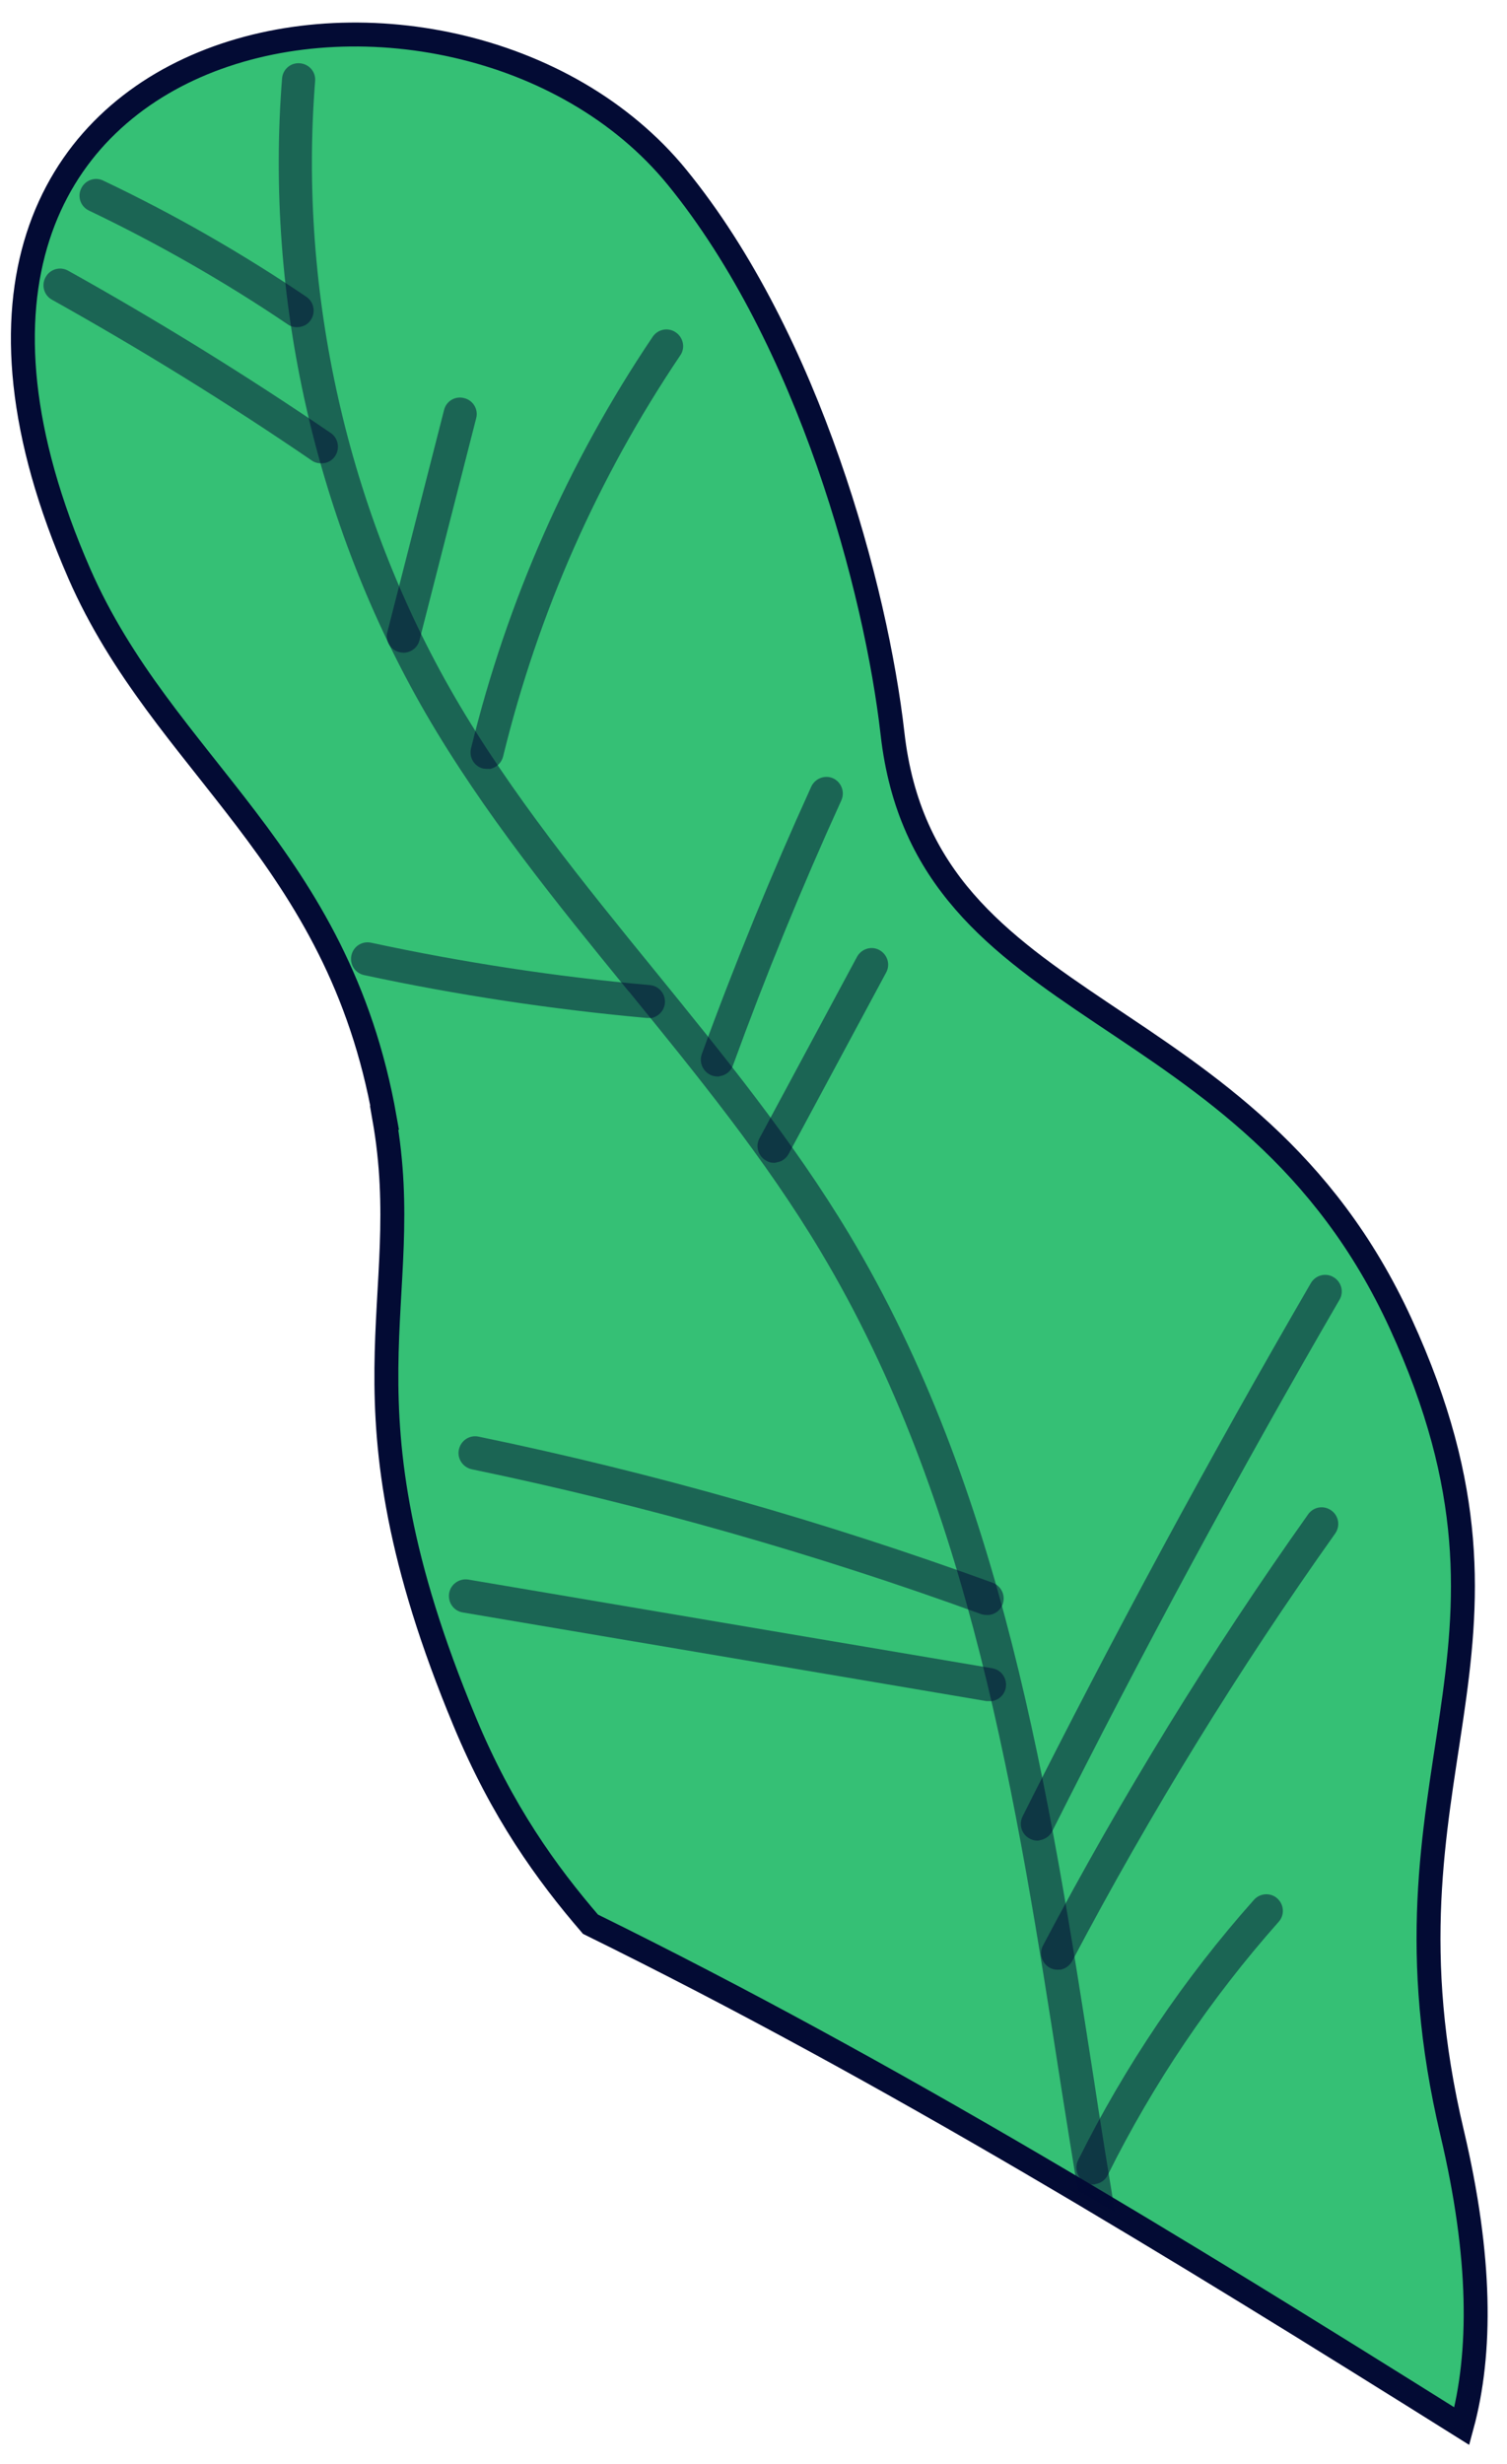 <?xml version="1.0" encoding="UTF-8"?> <svg xmlns="http://www.w3.org/2000/svg" width="63" height="103" viewBox="0 0 63 103" fill="none"><path d="M16.062 46.724C17.435 54.491 13.815 58.462 19.417 71.94C20.993 75.737 22.854 78.302 24.684 80.43C37.25 86.609 49.206 93.949 61.112 101.411C61.946 98.337 61.935 94.356 60.705 89.144C57.127 74.037 64.925 69.222 58.56 55.336C52.196 41.44 38.684 42.804 37.311 30.66C36.63 24.664 33.834 14.188 28.303 7.408C19.051 -3.922 -6.946 0.506 3.313 23.971C6.831 32.014 14.13 35.678 16.082 46.724H16.062Z" fill="#35C075" stroke="#030B34"></path><path opacity="0.5" d="M26.289 41.44C29.096 44.891 32.003 48.454 34.301 52.302C40.554 62.737 42.496 75.207 44.366 87.261C44.59 88.696 44.824 90.131 45.058 91.567C45.576 91.872 46.095 92.178 46.613 92.483C46.318 90.681 46.023 88.869 45.749 87.047C43.858 74.861 41.896 62.258 35.501 51.59C33.142 47.66 30.204 44.056 27.367 40.565C24.419 36.941 21.369 33.194 19 29.112C14.536 21.406 12.473 12.264 13.174 3.387C13.205 3 12.92 2.674 12.534 2.644C12.147 2.613 11.822 2.898 11.791 3.285C11.069 12.447 13.194 21.864 17.8 29.825C20.22 33.998 23.3 37.785 26.289 41.45V41.44Z" fill="#030B34"></path><path opacity="0.5" d="M43.462 76.928C43.33 76.949 43.188 76.928 43.056 76.857C42.71 76.684 42.578 76.266 42.751 75.92C46.522 68.407 50.579 60.905 54.798 53.636C54.992 53.3 55.419 53.188 55.744 53.382C56.079 53.575 56.191 54.003 55.998 54.328C51.789 61.577 47.753 69.049 43.991 76.541C43.879 76.755 43.686 76.888 43.462 76.918V76.928Z" fill="#030B34"></path><path opacity="0.5" d="M44.307 82.324C44.164 82.344 44.022 82.324 43.89 82.252C43.554 82.069 43.422 81.652 43.605 81.316C46.889 75.096 50.62 69.028 54.687 63.297C54.911 62.982 55.338 62.91 55.653 63.134C55.968 63.358 56.039 63.786 55.816 64.101C51.779 69.782 48.079 75.798 44.825 81.967C44.713 82.171 44.52 82.303 44.307 82.334V82.324Z" fill="#030B34"></path><path opacity="0.5" d="M45.781 91.302C45.649 91.323 45.506 91.302 45.384 91.231C45.039 91.058 44.907 90.641 45.069 90.295C47.031 86.355 49.502 82.69 52.42 79.412C52.674 79.127 53.111 79.097 53.396 79.351C53.681 79.606 53.711 80.043 53.457 80.328C50.62 83.525 48.211 87.088 46.309 90.915C46.208 91.129 46.005 91.262 45.781 91.292V91.302Z" fill="#030B34"></path><path opacity="0.5" d="M41.348 67.502C41.236 67.512 41.124 67.502 41.022 67.471C34.099 64.947 26.931 62.91 19.723 61.414C19.346 61.333 19.102 60.966 19.184 60.589C19.265 60.213 19.631 59.968 20.007 60.05C27.287 61.556 34.515 63.613 41.5 66.158C41.856 66.29 42.049 66.687 41.917 67.054C41.825 67.308 41.602 67.471 41.358 67.502H41.348Z" fill="#030B34"></path><path opacity="0.5" d="M41.448 71.105C41.377 71.105 41.316 71.105 41.245 71.105L19.345 67.399C18.969 67.338 18.715 66.982 18.776 66.595C18.837 66.219 19.203 65.964 19.579 66.025L41.478 69.731C41.855 69.792 42.109 70.148 42.048 70.535C41.997 70.84 41.753 71.064 41.458 71.105H41.448Z" fill="#030B34"></path><path opacity="0.5" d="M32.451 48.597C32.309 48.618 32.166 48.597 32.034 48.516C31.699 48.333 31.567 47.915 31.75 47.579L35.827 39.995C36.01 39.659 36.426 39.527 36.762 39.71C37.097 39.894 37.23 40.311 37.047 40.647L32.97 48.231C32.858 48.434 32.665 48.567 32.451 48.587V48.597Z" fill="#030B34"></path><path opacity="0.5" d="M30.082 44.993C29.97 45.003 29.858 44.993 29.756 44.953C29.401 44.82 29.207 44.423 29.34 44.057C30.712 40.29 32.258 36.523 33.915 32.879C34.077 32.533 34.484 32.38 34.83 32.533C35.175 32.696 35.328 33.103 35.175 33.449C33.528 37.063 32.003 40.789 30.641 44.535C30.549 44.79 30.326 44.953 30.082 44.983V44.993Z" fill="#030B34"></path><path opacity="0.5" d="M27.196 42.55C27.196 42.55 27.095 42.55 27.044 42.55C23.089 42.194 19.103 41.593 15.22 40.758C14.843 40.677 14.61 40.31 14.691 39.934C14.772 39.557 15.138 39.323 15.514 39.404C19.347 40.229 23.262 40.83 27.166 41.176C27.552 41.206 27.827 41.552 27.796 41.929C27.766 42.255 27.512 42.509 27.196 42.56V42.55Z" fill="#030B34"></path><path opacity="0.5" d="M20.454 32.136C20.372 32.146 20.281 32.136 20.2 32.126C19.823 32.034 19.6 31.657 19.691 31.281C21.196 25.122 23.748 19.329 27.286 14.076C27.5 13.761 27.927 13.669 28.252 13.893C28.567 14.107 28.659 14.545 28.435 14.86C24.988 19.981 22.497 25.621 21.033 31.617C20.962 31.902 20.728 32.105 20.454 32.146V32.136Z" fill="#030B34"></path><path opacity="0.5" d="M16.957 27.279C16.876 27.29 16.784 27.279 16.693 27.259C16.317 27.168 16.093 26.781 16.195 26.414L18.563 17.14C18.655 16.763 19.031 16.54 19.407 16.641C19.783 16.733 20.007 17.12 19.905 17.486L17.537 26.76C17.465 27.045 17.232 27.239 16.957 27.279Z" fill="#030B34"></path><path opacity="0.5" d="M13.51 19.36C13.347 19.38 13.174 19.35 13.032 19.248C9.535 16.856 5.874 14.596 2.174 12.529C1.838 12.346 1.716 11.918 1.909 11.582C2.092 11.246 2.519 11.124 2.855 11.318C6.596 13.405 10.287 15.685 13.825 18.098C14.14 18.311 14.222 18.749 14.008 19.065C13.896 19.238 13.713 19.34 13.53 19.36H13.51Z" fill="#030B34"></path><path opacity="0.5" d="M12.504 13.669C12.342 13.69 12.169 13.659 12.027 13.557C9.393 11.776 6.597 10.178 3.72 8.803C3.374 8.64 3.222 8.223 3.395 7.877C3.557 7.531 3.974 7.378 4.32 7.551C7.258 8.946 10.115 10.585 12.809 12.407C13.125 12.621 13.206 13.059 12.992 13.374C12.881 13.547 12.698 13.649 12.504 13.669Z" fill="#030B34"></path></svg> 